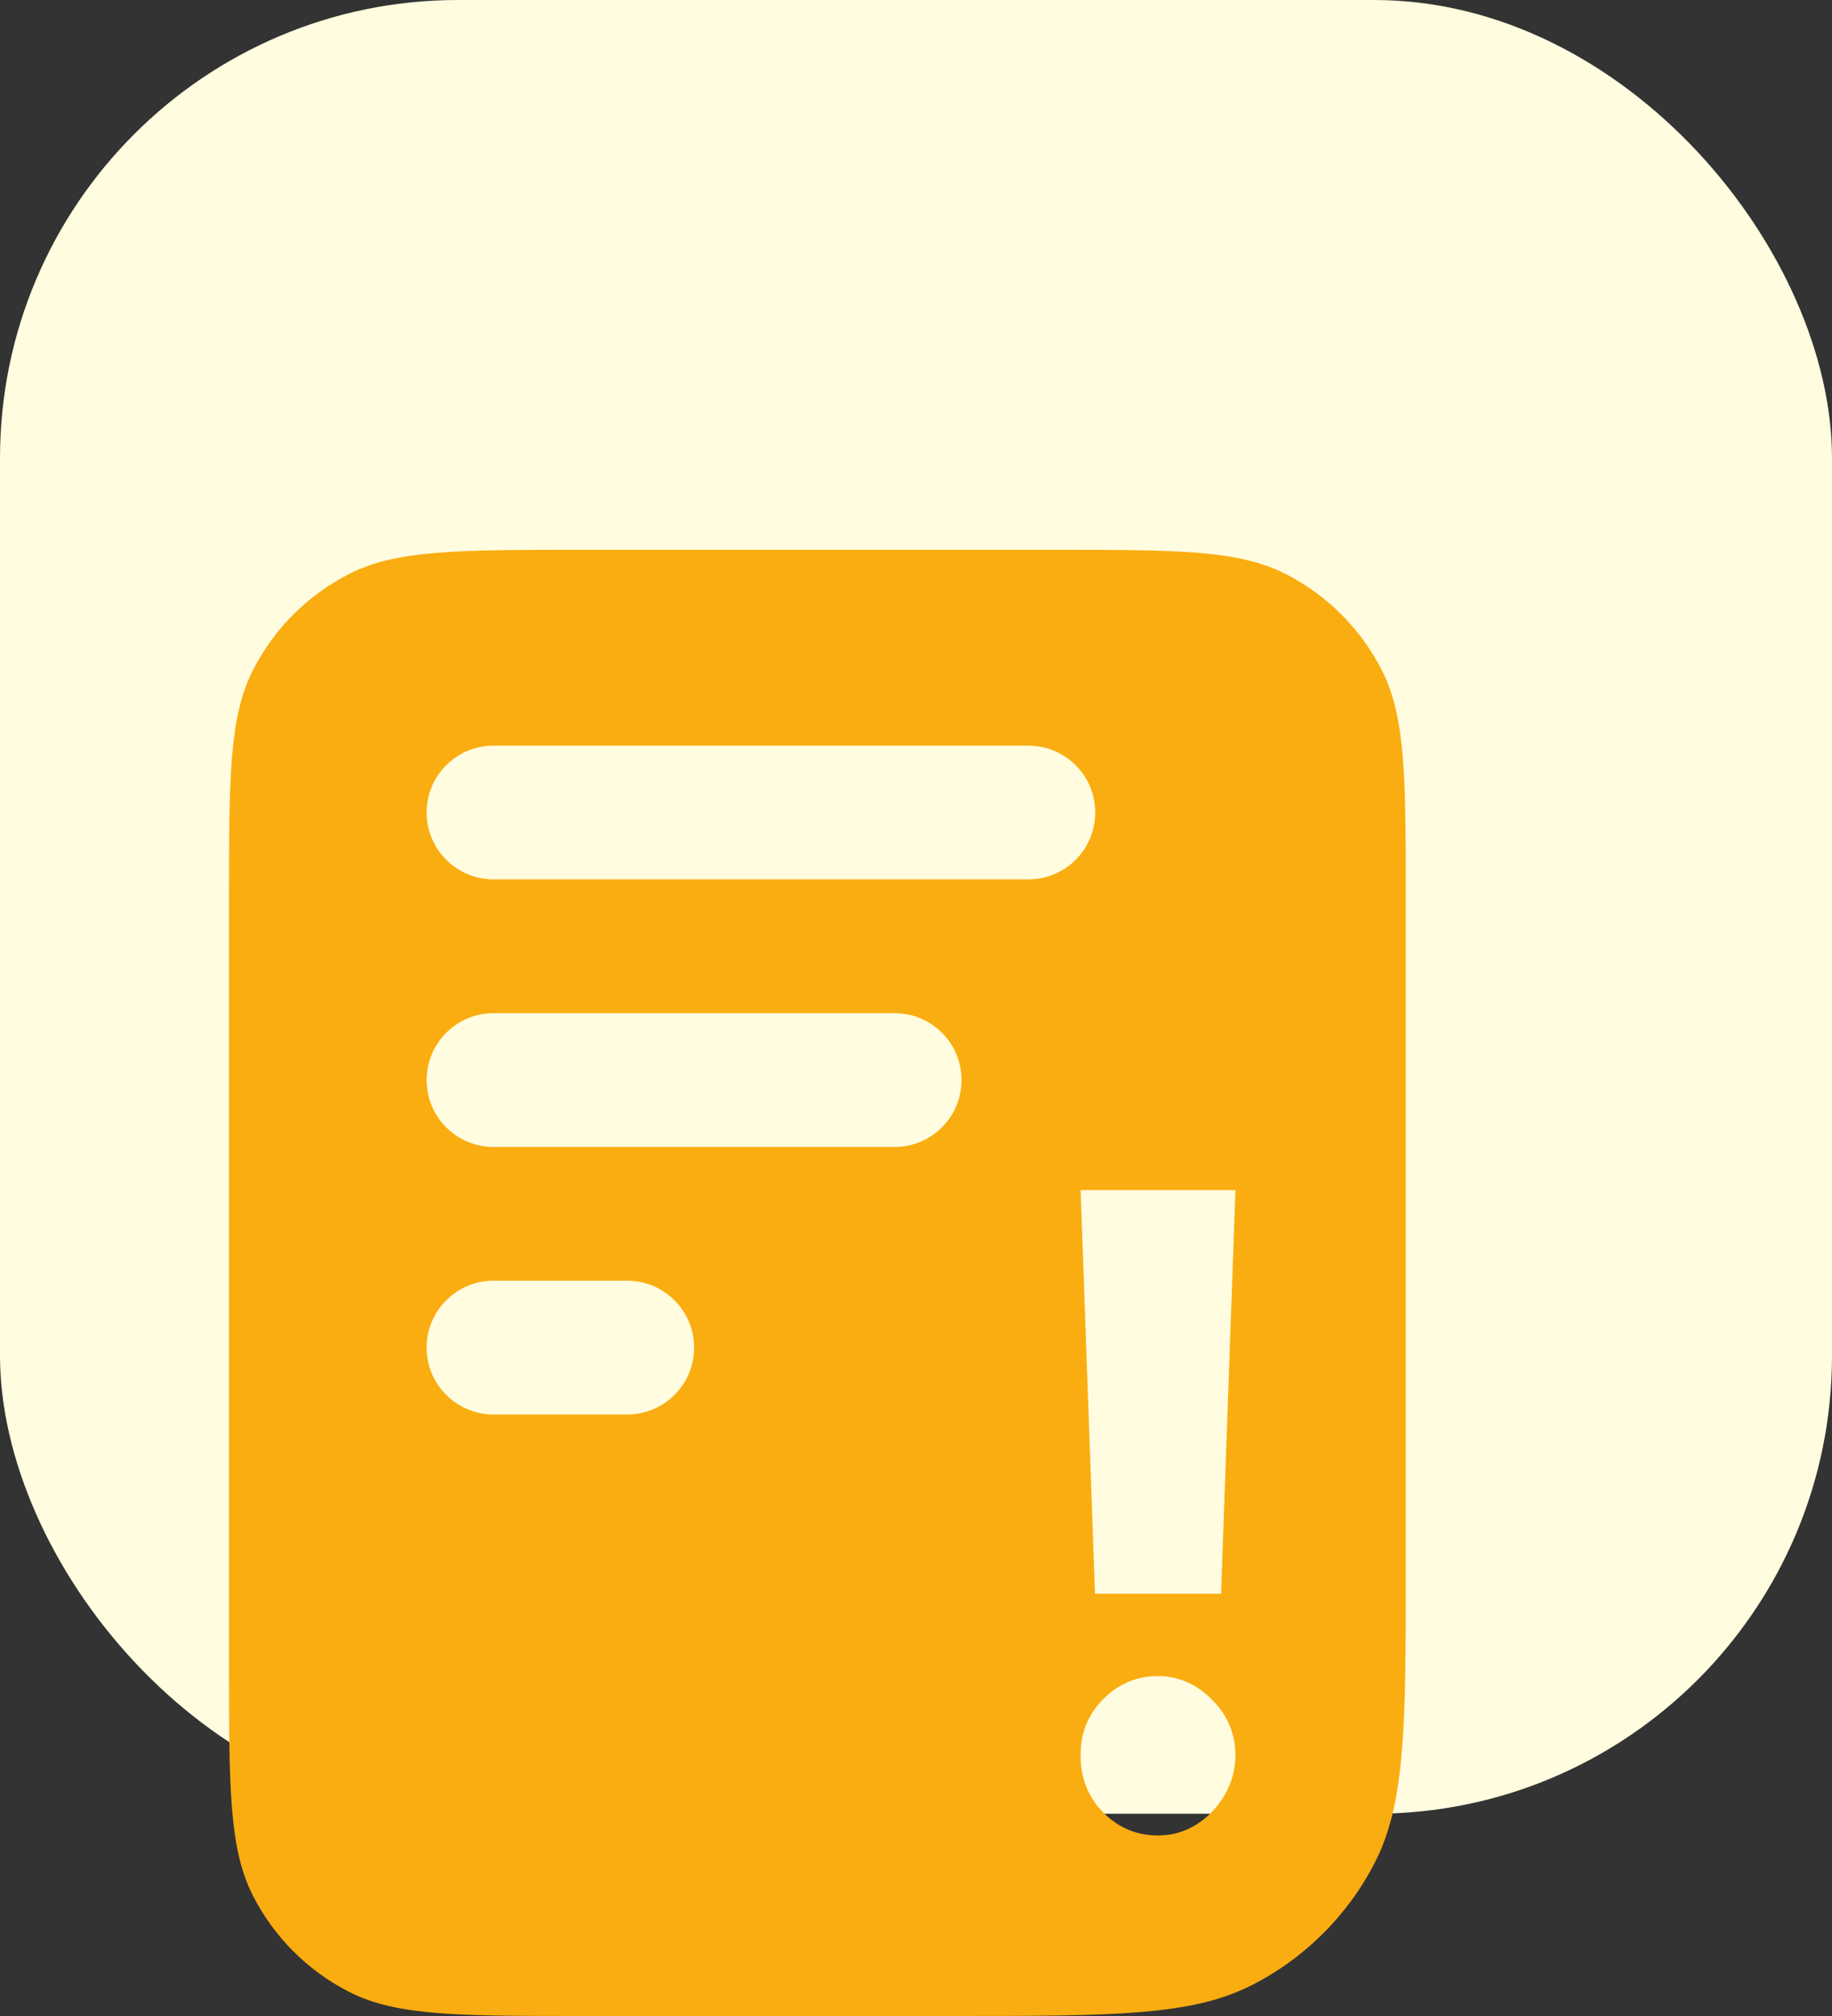 <svg width="40" height="44" viewBox="0 0 40 44" fill="none" xmlns="http://www.w3.org/2000/svg">
<rect x="0" y="0" width="40" height="44" fill="#333333" stroke="none"/>
<rect width="40" height="39.586" rx="10" fill="#FFFCDF"/>
<path fill-rule="evenodd" clip-rule="evenodd" d="M22.985 12H12.708C10.01 12 8.661 12 7.63 12.523C6.724 12.983 5.987 13.718 5.525 14.621C5 15.648 5 16.992 5 19.68V36.32C5 39.008 5 40.352 5.525 41.379C5.987 42.282 6.724 43.017 7.63 43.477C8.661 44 10.01 44 12.708 44H20.827C24.281 44 26.008 44 27.326 43.33C28.487 42.741 29.43 41.801 30.021 40.645C30.694 39.331 30.694 37.611 30.694 34.17V19.68C30.694 16.992 30.694 15.648 30.168 14.621C29.706 13.718 28.97 12.983 28.063 12.523C27.032 12 25.683 12 22.985 12ZM26.975 25.974L26.661 34.784H23.908L23.594 25.974H26.975ZM25.284 40.06C24.817 40.06 24.417 39.891 24.083 39.553C23.753 39.211 23.59 38.796 23.594 38.308C23.59 37.832 23.753 37.426 24.083 37.088C24.417 36.75 24.817 36.581 25.284 36.581C25.727 36.581 26.117 36.75 26.456 37.088C26.798 37.426 26.971 37.832 26.975 38.308C26.971 38.633 26.888 38.929 26.727 39.197C26.57 39.459 26.365 39.67 26.111 39.828C25.858 39.983 25.582 40.06 25.284 40.06ZM10.775 16.274C9.969 16.274 9.315 16.927 9.315 17.733C9.315 18.54 9.969 19.193 10.775 19.193H22.454C23.26 19.193 23.914 18.54 23.914 17.733C23.914 16.927 23.26 16.274 22.454 16.274H10.775ZM10.775 22.113C9.969 22.113 9.315 22.767 9.315 23.573C9.315 24.379 9.969 25.033 10.775 25.033H19.534C20.34 25.033 20.994 24.379 20.994 23.573C20.994 22.767 20.34 22.113 19.534 22.113H10.775ZM10.775 27.952C9.969 27.952 9.315 28.606 9.315 29.412C9.315 30.219 9.969 30.872 10.775 30.872H13.695C14.501 30.872 15.155 30.219 15.155 29.412C15.155 28.606 14.501 27.952 13.695 27.952H10.775Z" fill="#FAAD10"/>
</svg>
